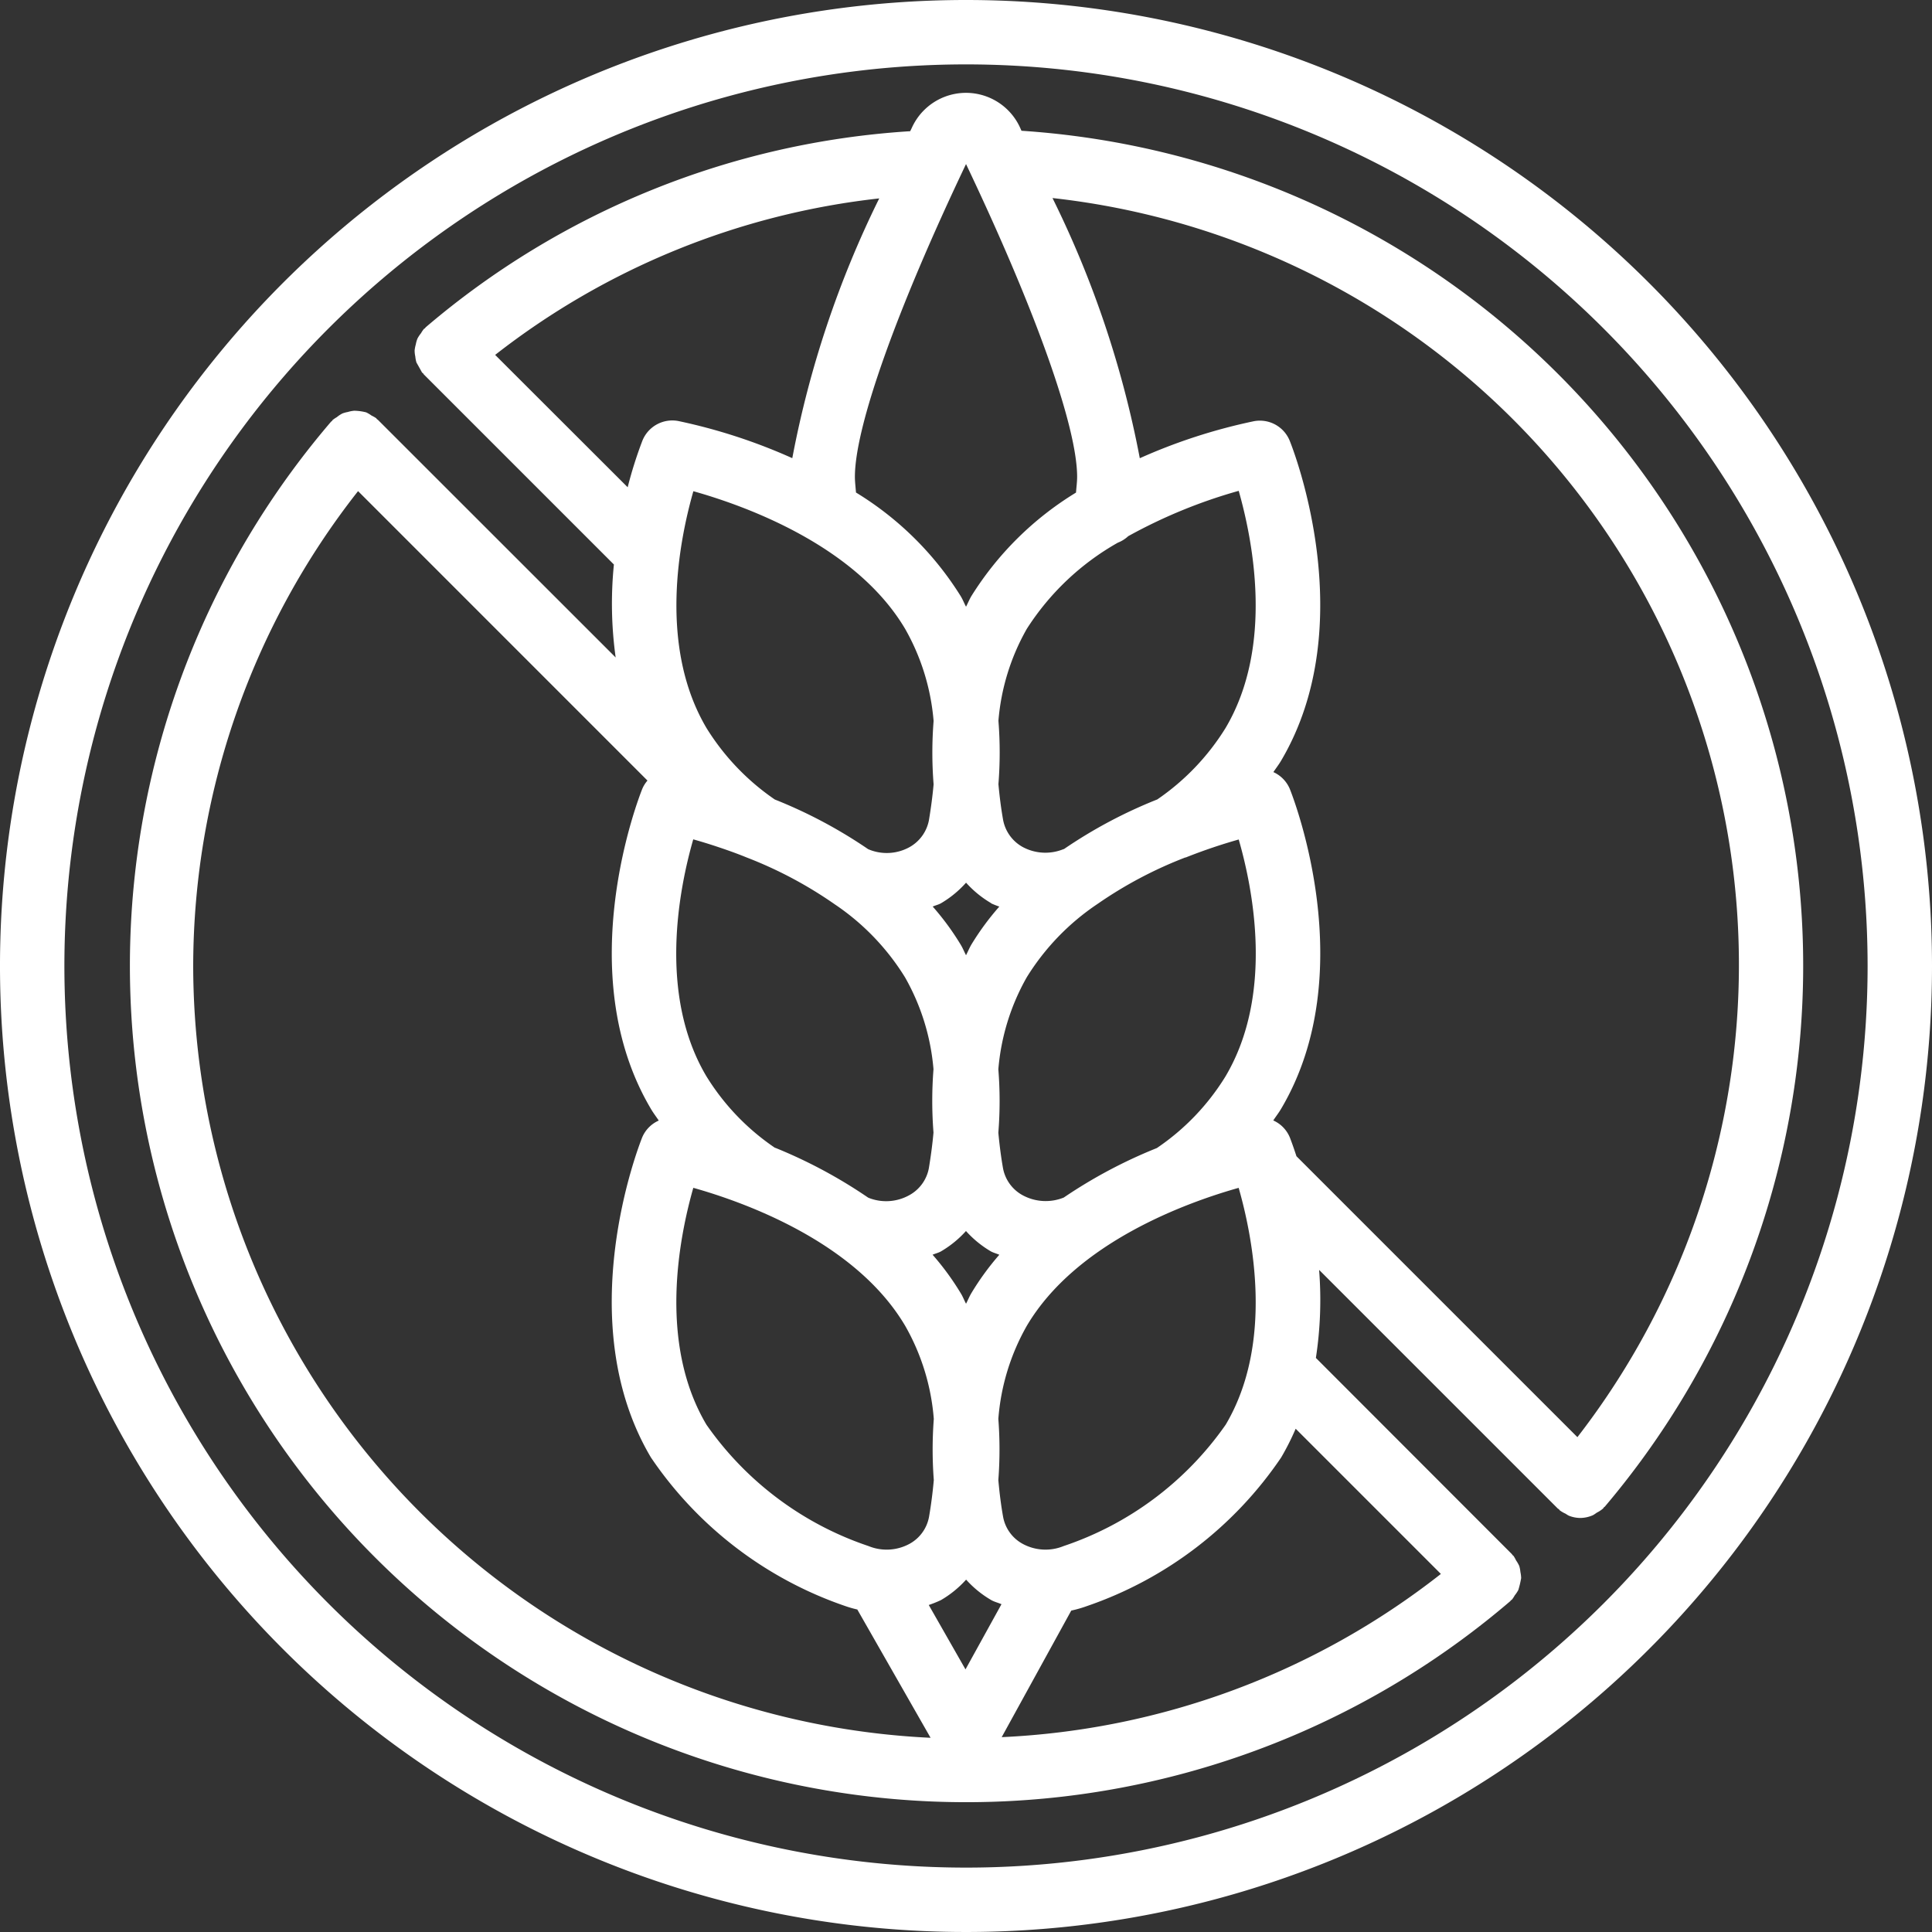<svg id="gluten" xmlns="http://www.w3.org/2000/svg" width="69" height="69" viewBox="0 0 69 69">
  <rect x="0" y="0" width="69" height="69" fill="#333333" stroke="none"/>
  <path id="Path_2826" data-name="Path 2826" d="M34.5,0A34.5,34.5,0,1,0,69,34.5,34.5,34.5,0,0,0,34.5,0Zm0,66.7A32.2,32.2,0,1,1,66.7,34.5,32.2,32.2,0,0,1,34.5,66.7Zm0,0" fill="#fff"/>
  <path id="Path_2827" data-name="Path 2827" d="M65.674,25.584l-.044-.1a2.123,2.123,0,0,0-3.874,0L61.7,25.6a29.475,29.475,0,0,0-17.3,7c-.014.011-.019.027-.031.038s-.028.015-.039.027a1.1,1.1,0,0,0-.1.148,1.2,1.2,0,0,0-.128.193,1.086,1.086,0,0,0-.059.209,1.223,1.223,0,0,0-.042.215,1.039,1.039,0,0,0,.024.215,1.082,1.082,0,0,0,.042.217,29.85,29.85,0,0,1,.2.358c.012.013.027.016.038.029s.015.028.028.041l6.785,6.785a13.948,13.948,0,0,0,.063,3.32L42.69,35.908c-.01-.01-.025-.014-.035-.024s-.015-.024-.027-.035a1.192,1.192,0,0,0-.165-.093,1.143,1.143,0,0,0-.194-.115,1.836,1.836,0,0,0-.424-.058,1.055,1.055,0,0,0-.23.045,1.023,1.023,0,0,0-.194.053,1.085,1.085,0,0,0-.2.133,1.044,1.044,0,0,0-.148.1c-.01.01-.014.025-.024.035s-.024.015-.035.028A29.872,29.872,0,0,0,83.129,78.1c.012-.009.016-.024.028-.034s.024-.013.034-.023a1.071,1.071,0,0,0,.1-.152,1.177,1.177,0,0,0,.129-.194,3.31,3.31,0,0,0,.1-.424,1.193,1.193,0,0,0-.027-.217,1.092,1.092,0,0,0-.041-.215,1.259,1.259,0,0,0-.115-.2,1.1,1.1,0,0,0-.091-.161c-.01-.012-.024-.016-.033-.027s-.014-.025-.024-.035l-7-7.007a13.642,13.642,0,0,0,.115-3.144l8.524,8.523c.011.011.027.015.04.026s.017.027.03.038a1.08,1.08,0,0,0,.211.122.868.868,0,0,0,.115.07,1.118,1.118,0,0,0,.409.081,1.148,1.148,0,0,0,.453-.1,1.211,1.211,0,0,0,.131-.087,1.1,1.1,0,0,0,.23-.152c.013-.013.016-.029.028-.041s.026-.015.036-.028A29.884,29.884,0,0,0,65.674,25.584Zm1.988,12.359c0,.19-.027.375-.04.563a11.385,11.385,0,0,0-3.739,3.7c-.072.123-.124.252-.189.376-.067-.125-.115-.254-.191-.378a11.386,11.386,0,0,0-3.739-3.7c-.014-.189-.039-.384-.039-.561,0-1.78,1.479-5.941,3.969-11.17C66.182,32,67.662,36.163,67.662,37.943Zm5.306,33.852a11.53,11.53,0,0,1-5.79,4.336,1.709,1.709,0,0,1-1.461-.08,1.379,1.379,0,0,1-.7-.97c-.072-.4-.128-.845-.169-1.308a14.459,14.459,0,0,0,0-2.185,7.952,7.952,0,0,1,1.017-3.324c1.769-2.99,5.727-4.409,7.566-4.927C73.928,65.075,74.7,68.87,72.968,71.795Zm-9.293,8.74-1.312-2.3a3.98,3.98,0,0,0,.434-.174,3.728,3.728,0,0,0,.9-.732,3.718,3.718,0,0,0,.9.732c.115.065.244.093.363.146Zm-9.72-42.078c1.84.516,5.8,1.933,7.567,4.921a7.986,7.986,0,0,1,1.014,3.285,14.387,14.387,0,0,0,0,2.263c-.04.447-.1.878-.164,1.265a1.4,1.4,0,0,1-.7.98,1.68,1.68,0,0,1-1.4.1l-.074-.03a17.133,17.133,0,0,0-3.335-1.774,8.542,8.542,0,0,1-2.438-2.552c-1.735-2.935-.964-6.728-.467-8.464Zm10.637,14.72a3.034,3.034,0,0,0,.291.115,9.53,9.53,0,0,0-1,1.36c-.072.124-.124.252-.189.377-.066-.125-.115-.253-.19-.376a9.458,9.458,0,0,0-1-1.362c.1-.044.2-.065.291-.115a3.7,3.7,0,0,0,.9-.738,3.732,3.732,0,0,0,.9.734Zm6.941-1.636a19.585,19.585,0,0,1,1.9-.645c.5,1.734,1.272,5.52-.473,8.462a8.39,8.39,0,0,1-2.451,2.558,17.552,17.552,0,0,0-3.325,1.768,1.726,1.726,0,0,1-1.47-.084,1.387,1.387,0,0,1-.7-.968c-.069-.389-.124-.819-.166-1.265a14.119,14.119,0,0,0,0-2.262,8,8,0,0,1,1.014-3.287A8.585,8.585,0,0,1,68.387,53.2a14.851,14.851,0,0,1,3.146-1.665ZM63.888,67.092c-.075.125-.127.256-.194.384-.068-.128-.115-.259-.194-.384a9.575,9.575,0,0,0-1-1.366c.1-.045.206-.066.3-.12a3.738,3.738,0,0,0,.892-.727,3.742,3.742,0,0,0,.891.728c.1.053.2.076.3.12A9.633,9.633,0,0,0,63.888,67.092Zm-7.015-5.183a8.4,8.4,0,0,1-2.454-2.561c-1.734-2.923-.967-6.719-.467-8.457.249.07.538.157.853.262s.675.23,1.047.382A14.79,14.79,0,0,1,59,53.207a8.556,8.556,0,0,1,2.515,2.611A7.98,7.98,0,0,1,62.532,59.1a14.505,14.505,0,0,0,0,2.262c-.04.447-.1.877-.164,1.265a1.387,1.387,0,0,1-.7.972,1.7,1.7,0,0,1-1.4.115l-.07-.028a17.572,17.572,0,0,0-3.318-1.779Zm-2.919,1.427c1.84.518,5.8,1.939,7.566,4.927a7.956,7.956,0,0,1,1.023,3.326,14.457,14.457,0,0,0,0,2.185c-.041.46-.1.906-.169,1.306a1.381,1.381,0,0,1-.7.972,1.709,1.709,0,0,1-1.461.079,11.531,11.531,0,0,1-5.79-4.336C52.687,68.87,53.459,65.075,53.954,63.336ZM72.963,46.914a8.519,8.519,0,0,1-2.438,2.551,17.073,17.073,0,0,0-3.335,1.774h-.012a1.707,1.707,0,0,1-1.462-.076,1.4,1.4,0,0,1-.7-.979c-.069-.389-.124-.817-.165-1.265a14.268,14.268,0,0,0,0-2.263,7.952,7.952,0,0,1,1.013-3.282,9.271,9.271,0,0,1,3.254-3.08,1.143,1.143,0,0,0,.367-.23,18.442,18.442,0,0,1,3.948-1.62C73.928,40.189,74.7,43.982,72.963,46.914ZM46.877,33.589A27.121,27.121,0,0,1,60.594,28a36.054,36.054,0,0,0-3.105,9.277,20,20,0,0,0-4.073-1.327,1.151,1.151,0,0,0-1.279.7,14.852,14.852,0,0,0-.527,1.666ZM36.093,55.413a27.484,27.484,0,0,1,5.888-16.959L52.317,48.791a1.129,1.129,0,0,0-.187.3c-.105.264-2.584,6.548.312,11.429.082.141.186.275.278.414a1.142,1.142,0,0,0-.591.6c-.106.266-2.583,6.545.31,11.43a13.765,13.765,0,0,0,6.936,5.307,3.861,3.861,0,0,0,.436.125l2.617,4.582A27.633,27.633,0,0,1,36.093,55.413ZM80.653,77.126a27.408,27.408,0,0,1-15.685,5.829l2.484-4.52a4.341,4.341,0,0,0,.56-.161,13.768,13.768,0,0,0,6.936-5.306,9.241,9.241,0,0,0,.519-1.028Zm4.874-4.887L75.495,62.208c-.124-.382-.218-.624-.237-.672a1.141,1.141,0,0,0-.591-.606c.09-.137.193-.269.276-.409,2.9-4.884.42-11.168.314-11.432a1.148,1.148,0,0,0-.586-.6c.09-.135.191-.264.271-.4,2.9-4.894.42-11.168.313-11.432a1.15,1.15,0,0,0-1.279-.7A20,20,0,0,0,69.9,37.279a36.126,36.126,0,0,0-3.118-9.292A27.552,27.552,0,0,1,85.531,72.238Zm0,0" transform="translate(-29.193 -20.914)" fill="#fff"/>
</svg>
